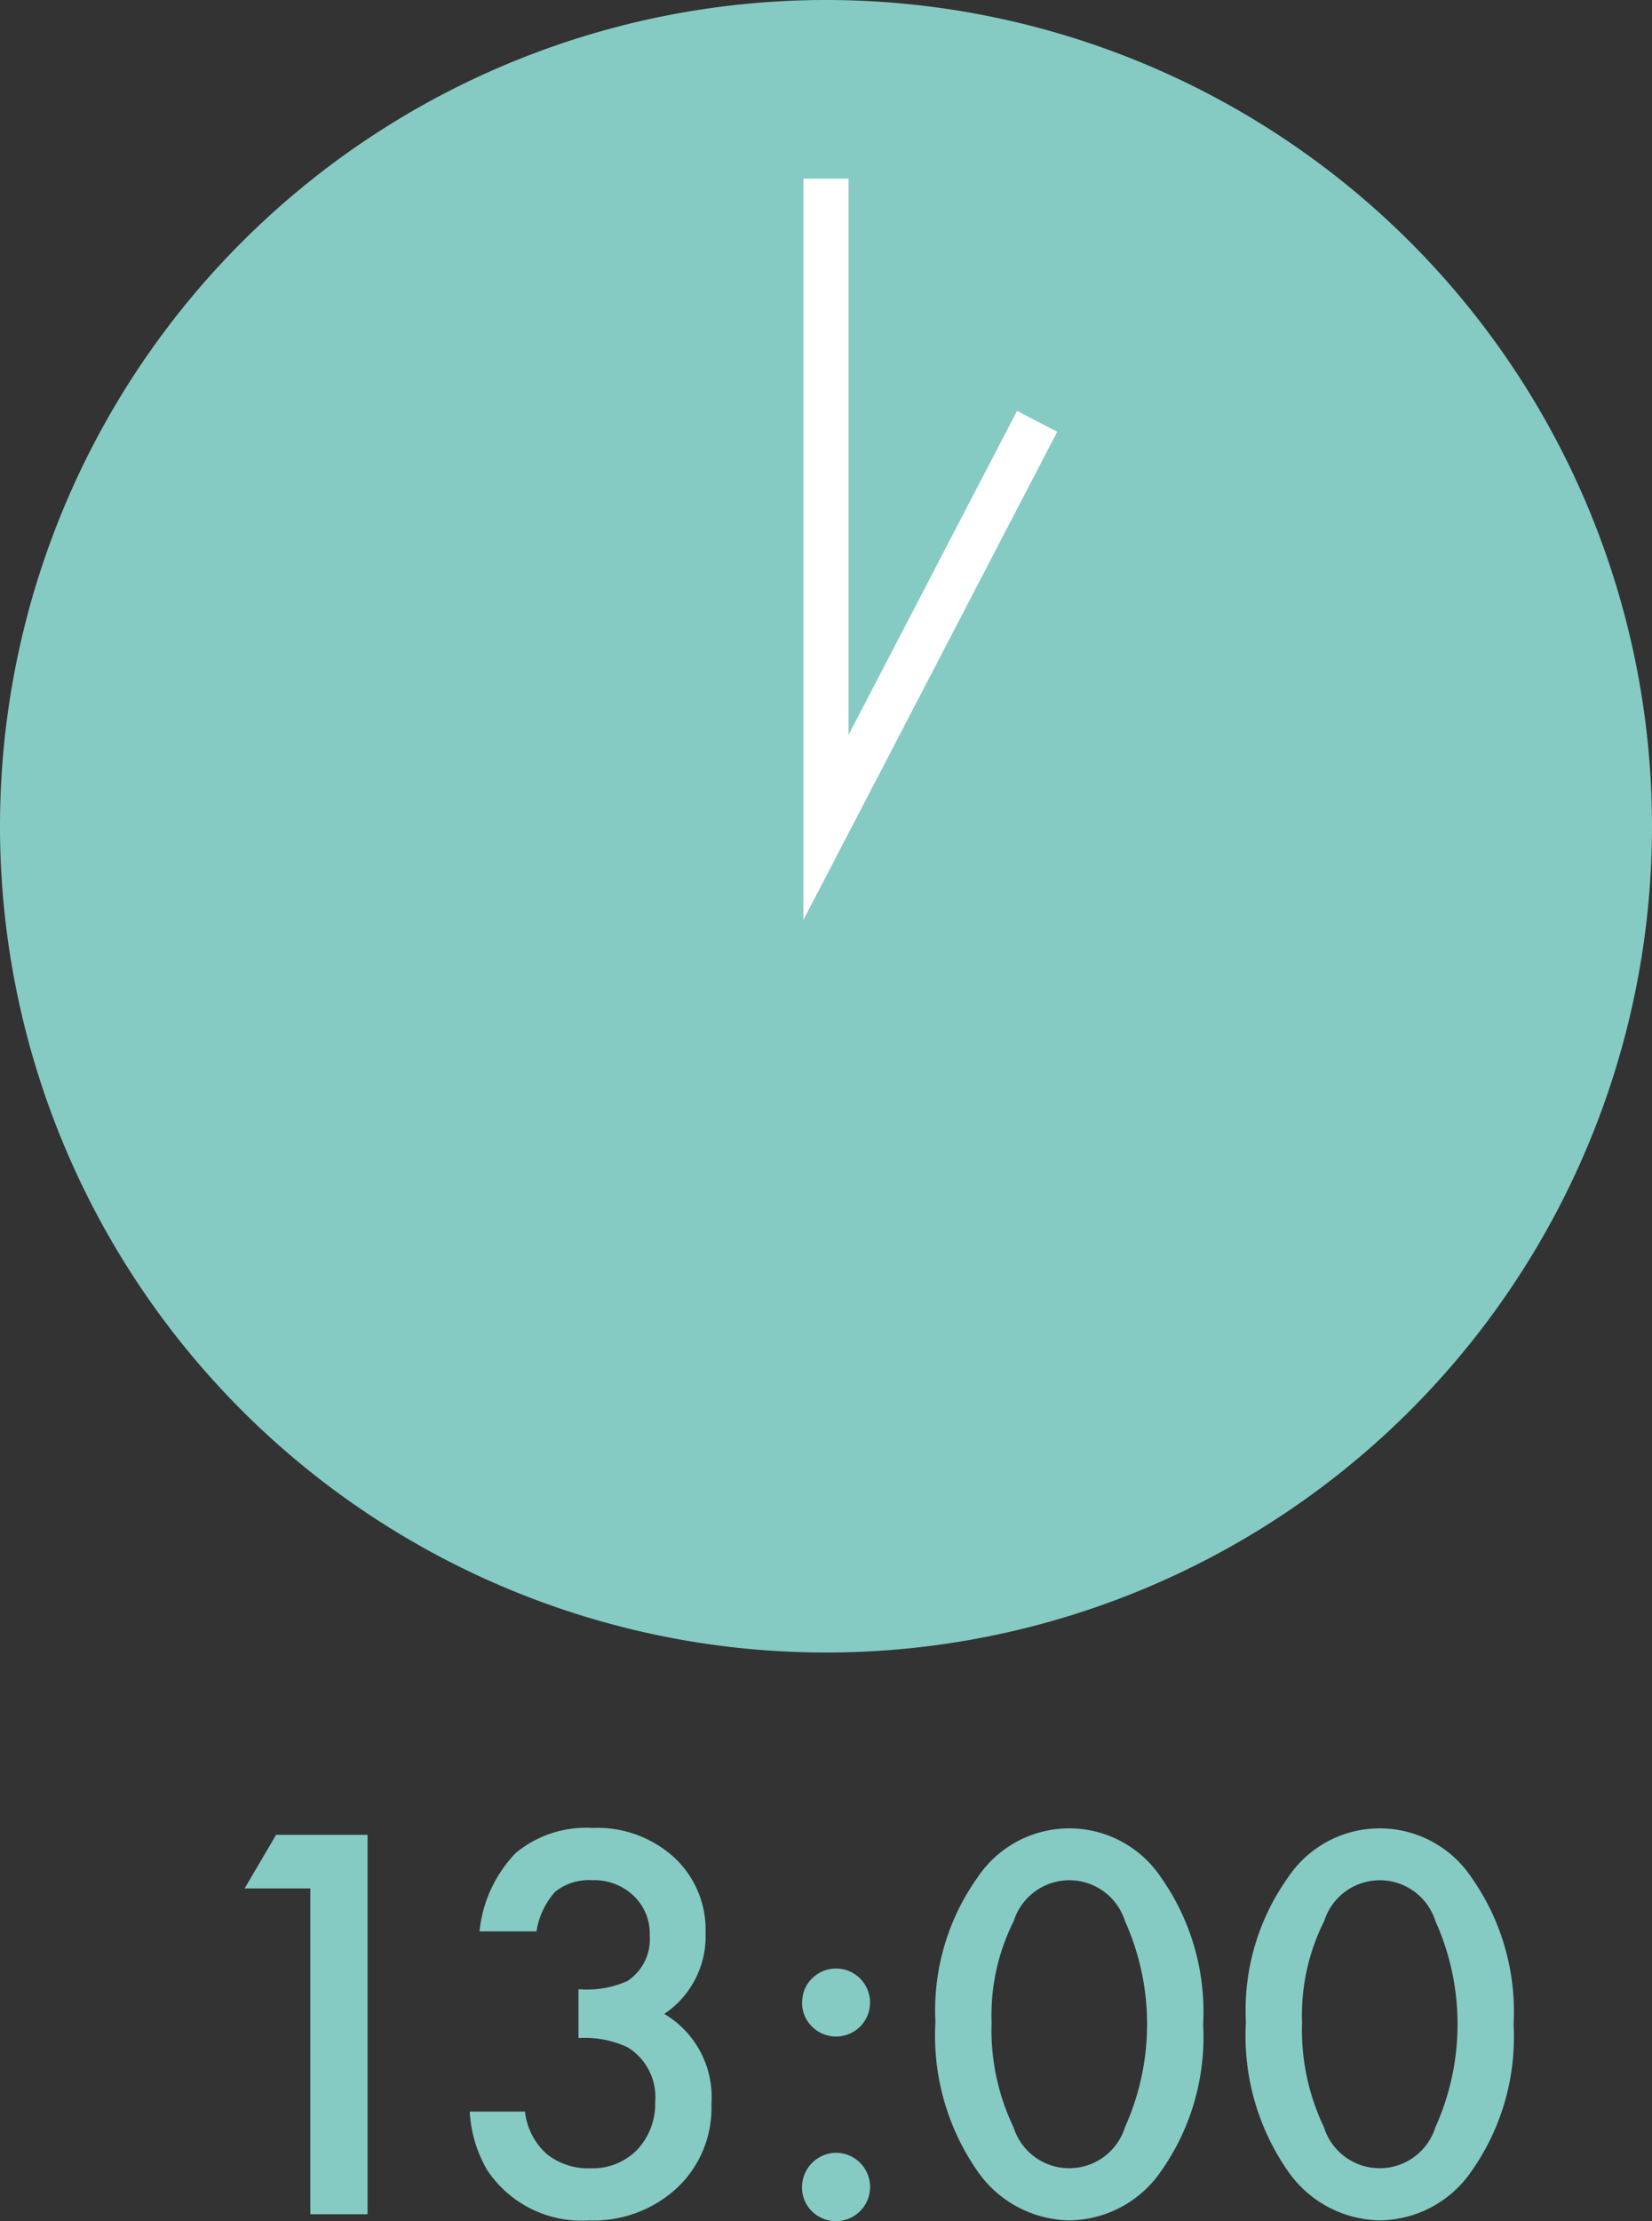<svg xmlns="http://www.w3.org/2000/svg" width="50" height="67.203" viewBox="0 0 50 67.203">
  <rect x="0" y="0" width="50" height="67.203" fill="#333333" stroke="none"/>
  <g>
    <path d="M50,25A25,25,0,1,1,25,0,25,25,0,0,1,50,25" fill="#85cbc3"/>
    <polygon points="24.315 27.836 24.315 5.405 25.683 5.405 25.683 22.235 30.782 12.433 31.998 13.064 24.315 27.836" fill="#fff"/>
    <polygon points="9.392 57.137 7.404 57.137 8.356 55.516 11.124 55.516 11.124 66.995 9.392 66.995 9.392 57.137" fill="#85cbc3"/>
    <path d="M17.509,61.665V60.186a3.007,3.007,0,0,0,1.481-.247,1.517,1.517,0,0,0,.675-1.382,1.57,1.57,0,0,0-.491-1.2,1.721,1.721,0,0,0-1.257-.468,1.624,1.624,0,0,0-1.113.348,2.317,2.317,0,0,0-.566,1.2H14.513a3.992,3.992,0,0,1,1.1-2.375,3.349,3.349,0,0,1,2.329-.755,3.454,3.454,0,0,1,2.461.892,2.978,2.978,0,0,1,.952,2.282,2.825,2.825,0,0,1-1.25,2.453,2.926,2.926,0,0,1,1.427,2.73A3.316,3.316,0,0,1,20.49,66.2a3.724,3.724,0,0,1-2.668.983,3.428,3.428,0,0,1-3.078-1.526,3.932,3.932,0,0,1-.527-1.768h1.671a2.038,2.038,0,0,0,.65,1.276,2,2,0,0,0,1.351.44,1.874,1.874,0,0,0,1.391-.556,2.022,2.022,0,0,0,.55-1.45A1.766,1.766,0,0,0,19,61.947a3.058,3.058,0,0,0-1.493-.282" fill="#85cbc3"/>
    <path d="M24.281,60.572a.984.984,0,0,1,.3-.714,1.029,1.029,0,1,1-.006,1.458,1.014,1.014,0,0,1-.3-.744m0,5.591a1.042,1.042,0,0,1,1.034-1.027,1.034,1.034,0,1,1-.735,1.77,1.013,1.013,0,0,1-.3-.743" fill="#85cbc3"/>
    <path d="M28.312,61.181A6.93,6.93,0,0,1,29.59,56.8a3.338,3.338,0,0,1,5.546,0,7.049,7.049,0,0,1,1.278,4.453A7.033,7.033,0,0,1,35.136,65.7a3.406,3.406,0,0,1-2.766,1.48,3.447,3.447,0,0,1-2.78-1.48,7.175,7.175,0,0,1-1.278-4.52m1.7.007a6.805,6.805,0,0,0,.663,3.175,1.767,1.767,0,0,0,3.374,0,7.6,7.6,0,0,0,0-6.237,1.765,1.765,0,0,0-3.367,0,6.334,6.334,0,0,0-.67,3.062" fill="#85cbc3"/>
    <path d="M37.709,61.181A6.924,6.924,0,0,1,38.987,56.8a3.337,3.337,0,0,1,5.545,0,7.049,7.049,0,0,1,1.278,4.453A7.033,7.033,0,0,1,44.532,65.7a3.4,3.4,0,0,1-2.766,1.48,3.444,3.444,0,0,1-2.779-1.48,7.169,7.169,0,0,1-1.278-4.52m1.7.007a6.818,6.818,0,0,0,.662,3.175,1.767,1.767,0,0,0,3.374,0,7.592,7.592,0,0,0,0-6.237,1.765,1.765,0,0,0-3.367,0,6.335,6.335,0,0,0-.669,3.062" fill="#85cbc3"/>
  </g>
</svg>
